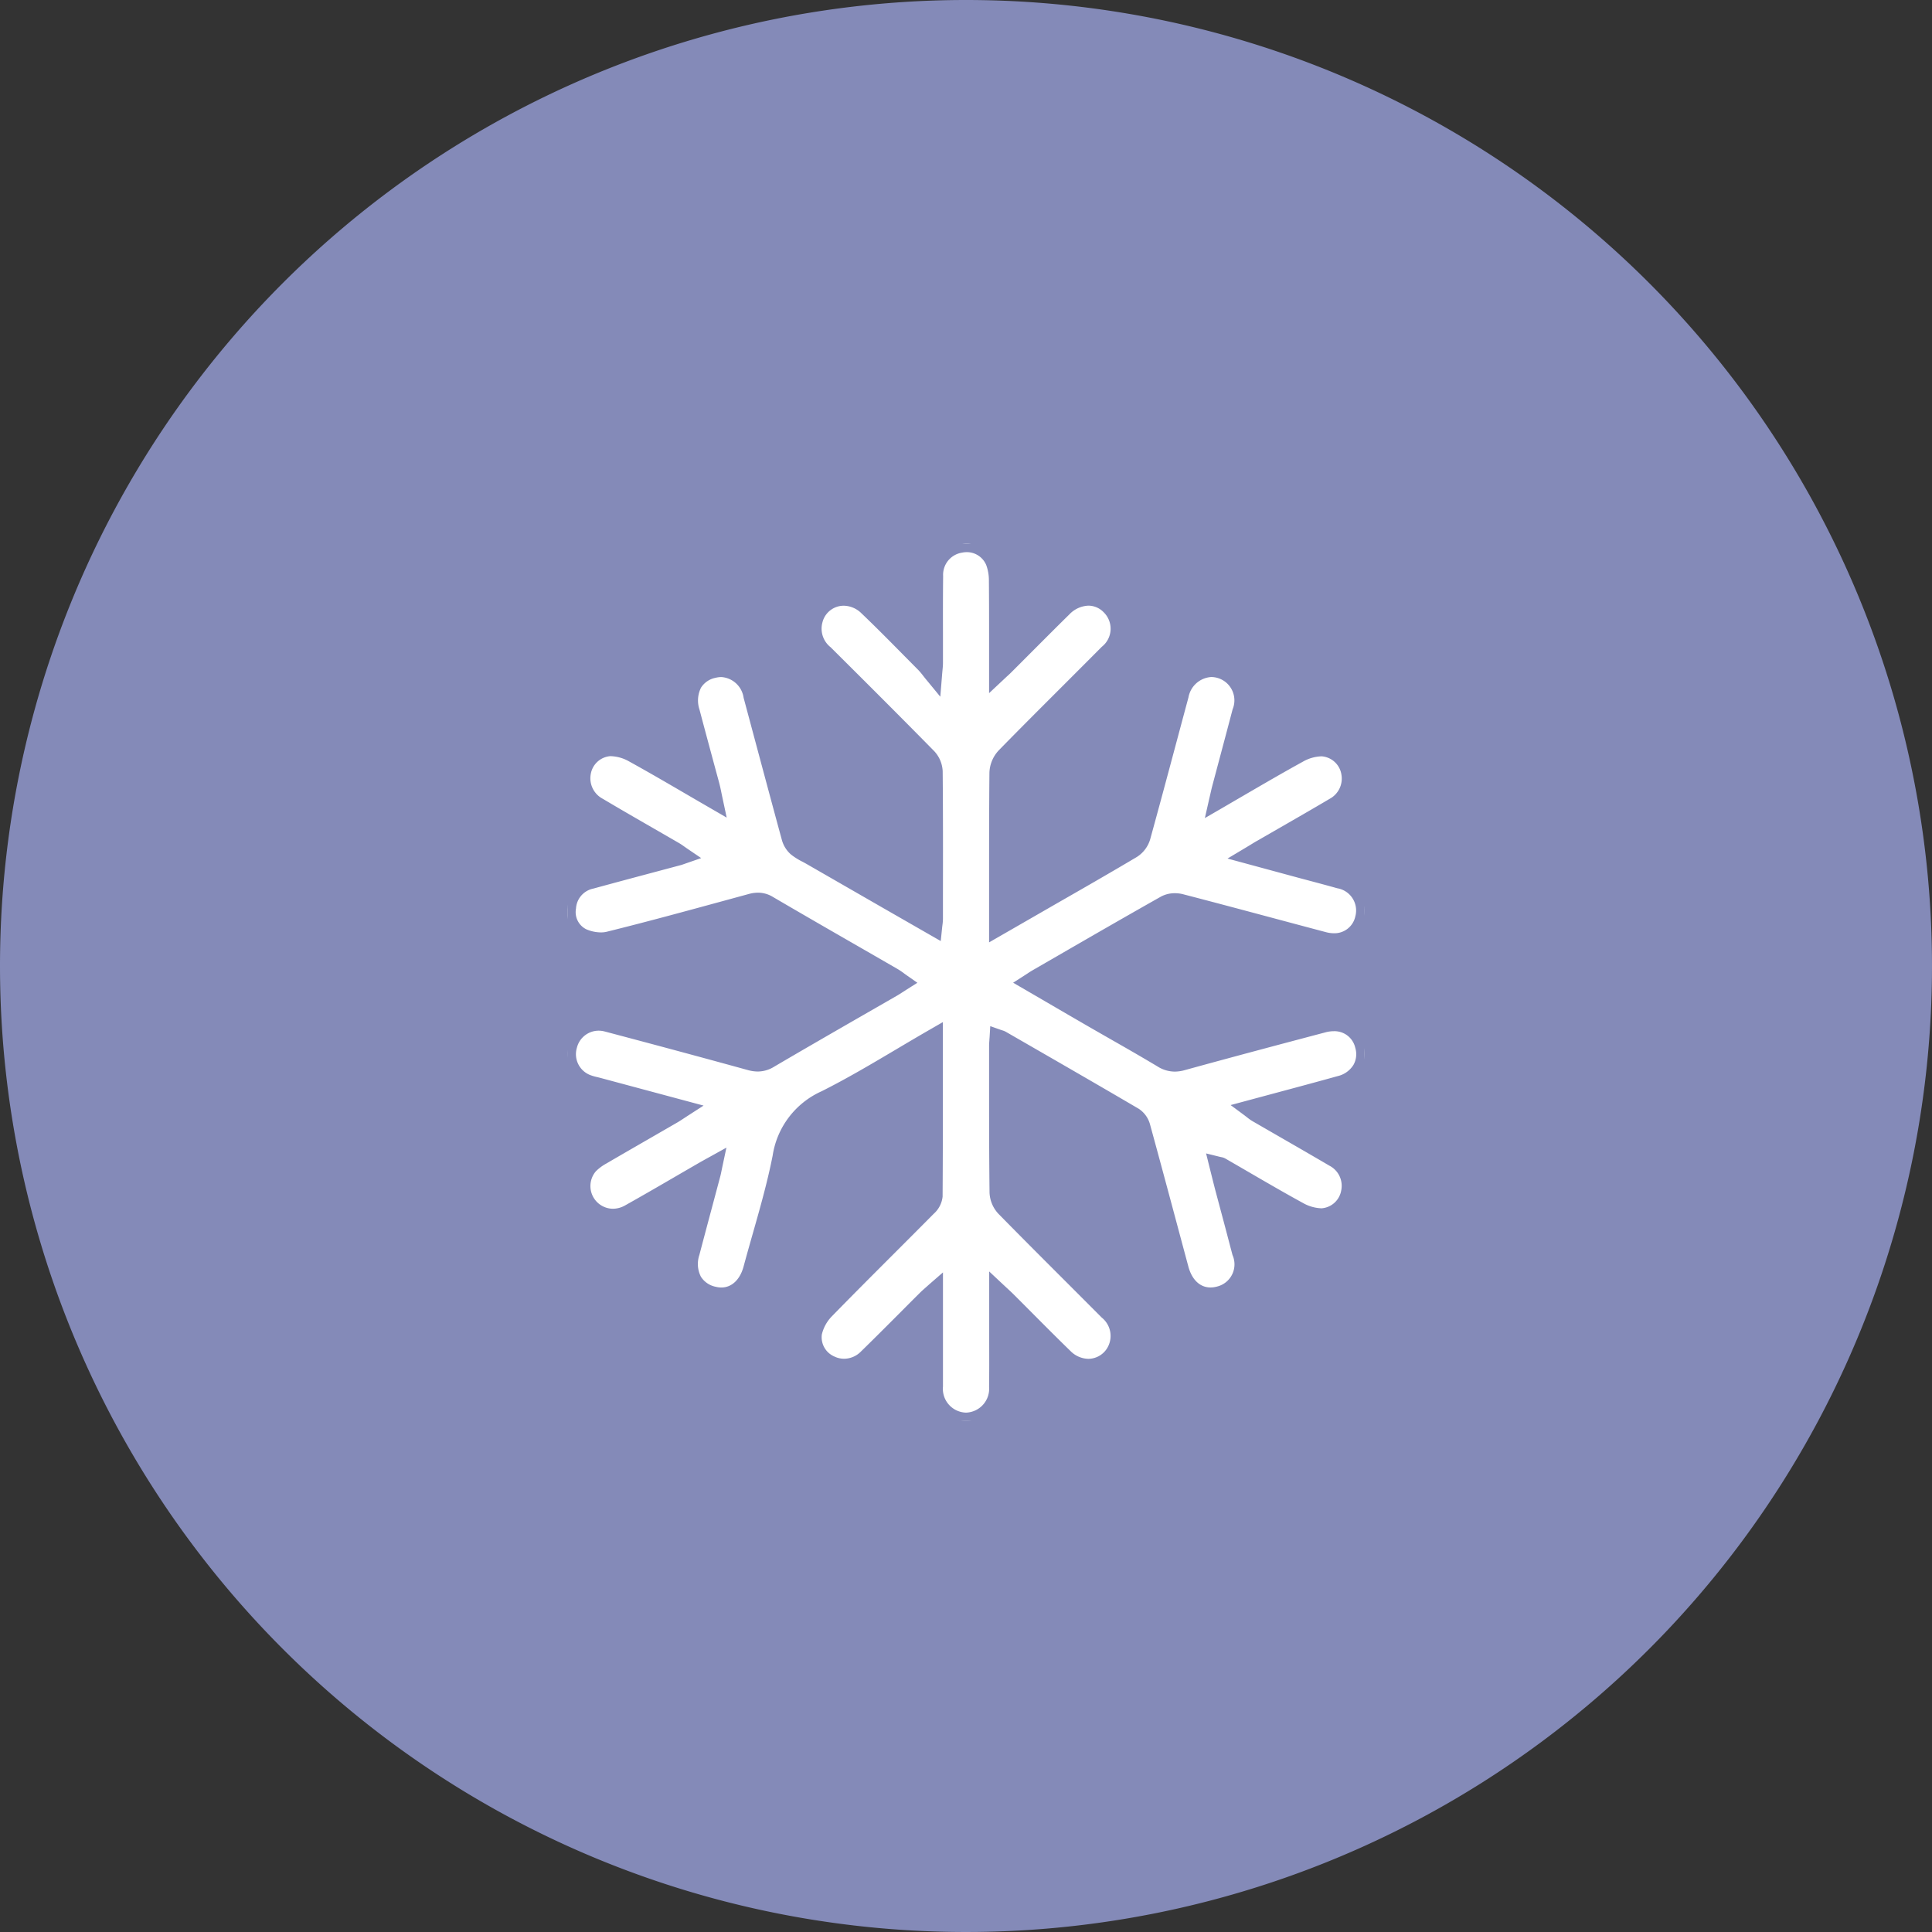 <svg xmlns="http://www.w3.org/2000/svg" xmlns:xlink="http://www.w3.org/1999/xlink" width="115" height="115" viewBox="0 0 115 115">
  <rect x="0" y="0" width="115" height="115" fill="#333333" stroke="none"/>
  <defs>
    <clipPath id="clip-path">
      <rect id="Rectangle_84" data-name="Rectangle 84" width="47.451" height="52.214" fill="#fff" stroke="#848ab8" stroke-width="1"/>
    </clipPath>
  </defs>
  <g id="Cooling_Technology" data-name="Cooling Technology" transform="translate(-257 -815)">
    <path id="Path_96" data-name="Path 96" d="M57.5,0A57.5,57.5,0,1,1,0,57.5,57.5,57.5,0,0,1,57.5,0Z" transform="translate(257 815)" fill="#848ab8"/>
    <g id="Group_228" data-name="Group 228" transform="translate(290.774 847.367)">
      <g id="Group_227" data-name="Group 227" clip-path="url(#clip-path)">
        <path id="Path_333" data-name="Path 333" d="M21.852,29.34c-2.232,1.285-4.311,2.6-6.5,3.7a4.509,4.509,0,0,0-2.641,3.47c-.439,2.24-1.144,4.428-1.737,6.637a1.872,1.872,0,1,1-3.6-.933c.41-1.563.833-3.123,1.248-4.685.042-.159.07-.322.132-.616-.284.157-.473.259-.658.365C6.62,38.13,5.154,39,3.669,39.826a1.849,1.849,0,0,1-2.39-.436,1.825,1.825,0,0,1,.05-2.376,3.183,3.183,0,0,1,.751-.563c1.4-.817,2.8-1.62,4.2-2.43.173-.1.338-.215.605-.388l-5-1.343c-.2-.055-.41-.1-.607-.166a1.864,1.864,0,0,1,1.069-3.568q4.26,1.128,8.51,2.295a1.377,1.377,0,0,0,1.175-.138c2.426-1.426,4.871-2.822,7.308-4.229.179-.1.35-.221.584-.369-.2-.141-.358-.268-.529-.368-2.474-1.43-4.955-2.848-7.42-4.292a1.257,1.257,0,0,0-1.061-.12C8.1,22.1,5.287,22.878,2.457,23.582A2.545,2.545,0,0,1,.9,23.4a1.606,1.606,0,0,1-.885-1.742,1.786,1.786,0,0,1,1.393-1.611c1.741-.476,3.486-.936,5.23-1.4.04-.011.079-.027.219-.076-.191-.13-.326-.235-.472-.32-1.509-.875-3.023-1.739-4.527-2.622A1.867,1.867,0,0,1,.9,13.6a1.78,1.78,0,0,1,1.623-1.446,2.809,2.809,0,0,1,1.364.361c1.6.877,3.166,1.811,4.861,2.792-.088-.4-.141-.7-.217-.984C8.153,12.881,7.759,11.444,7.38,10a1.871,1.871,0,1,1,3.591-.967c.757,2.818,1.506,5.637,2.274,8.452a1.273,1.273,0,0,0,.369.61,5.669,5.669,0,0,0,.861.521L21.8,22.833c.021-.208.05-.359.05-.511,0-2.926.013-5.852-.015-8.777a1.372,1.372,0,0,0-.37-.859q-3.054-3.107-6.152-6.17a1.905,1.905,0,0,1-.61-2,1.851,1.851,0,0,1,3.137-.746C19,4.88,20.112,6.027,21.24,7.161c.161.162.294.352.556.671.03-.383.055-.557.056-.731,0-1.726-.011-3.452.01-5.177A1.83,1.83,0,0,1,23.394.039,1.77,1.77,0,0,1,25.4,1.087a3.133,3.133,0,0,1,.191,1.1c.02,1.6.009,3.2.009,4.8v.748c.244-.229.393-.362.533-.5,1.132-1.13,2.255-2.269,3.4-3.39A1.87,1.87,0,1,1,32.169,6.48c-2.047,2.06-4.114,4.1-6.146,6.176a1.547,1.547,0,0,0-.4.972c-.031,2.841-.019,5.683-.019,8.524v.711l1.77-1.02c2.094-1.207,4.193-2.4,6.272-3.635a1.376,1.376,0,0,0,.562-.748c.78-2.811,1.524-5.633,2.283-8.45a1.871,1.871,0,1,1,3.595.966c-.4,1.544-.818,3.084-1.227,4.626-.052.2-.094.394-.168.71,1.687-.974,3.254-1.906,4.851-2.783a2.84,2.84,0,0,1,1.36-.377,1.79,1.79,0,0,1,1.657,1.486,1.866,1.866,0,0,1-.939,1.975c-1.43.843-2.873,1.663-4.31,2.494-.215.124-.426.255-.761.457l3.1.841c.77.208,1.542.405,2.309.623a1.854,1.854,0,1,1-.941,3.581c-2.841-.751-5.675-1.525-8.52-2.26a1.371,1.371,0,0,0-.929.092c-2.561,1.444-5.1,2.922-7.651,4.391-.122.07-.238.152-.436.279,1.33.773,2.592,1.509,3.857,2.24,1.346.778,2.706,1.533,4.037,2.336a1.426,1.426,0,0,0,1.23.168c2.792-.769,5.59-1.514,8.39-2.253a1.856,1.856,0,1,1,.987,3.572c-1.758.488-3.522.954-5.377,1.454.175.13.289.233.418.308,1.527.885,3.062,1.757,4.583,2.652a1.852,1.852,0,0,1,.94,2.029,1.776,1.776,0,0,1-1.628,1.44,2.838,2.838,0,0,1-1.363-.367c-1.566-.857-3.1-1.77-4.648-2.661a1.169,1.169,0,0,0-.2-.052c.13.517.246.994.371,1.467.334,1.258.678,2.514,1.006,3.774a1.87,1.87,0,1,1-3.6.932c-.758-2.818-1.507-5.638-2.279-8.452a1.12,1.12,0,0,0-.436-.627c-2.627-1.542-5.269-3.059-7.909-4.581a1.625,1.625,0,0,0-.225-.081c-.011.186-.028.343-.029.5,0,2.9-.012,5.809.017,8.713a1.459,1.459,0,0,0,.387.915c2.034,2.074,4.1,4.116,6.148,6.175a1.883,1.883,0,0,1,.345,2.51,1.864,1.864,0,0,1-2.908.193c-1.147-1.115-2.266-2.257-3.4-3.386-.158-.157-.325-.3-.591-.554V46.4c0,1.263.013,2.526,0,3.788a1.877,1.877,0,1,1-3.741-.02c-.01-1.85,0-3.7,0-5.681-.223.2-.374.319-.51.455C20.166,46.113,19,47.3,17.81,48.459a1.867,1.867,0,0,1-2.153.366,1.734,1.734,0,0,1-1-1.866,2.819,2.819,0,0,1,.7-1.29c2.012-2.065,4.068-4.088,6.1-6.137a1.153,1.153,0,0,0,.378-.669c.025-3.135.017-6.27.017-9.524" transform="translate(0 -0.001)" fill="#fff"/>
        <path id="Path_333_-_Outline" data-name="Path 333 - Outline" d="M23.736,52.715h-.024a2.4,2.4,0,0,1-2.355-2.545c-.007-1.287-.006-2.558,0-3.9q0-.313,0-.63l-.846.847c-.766.768-1.558,1.562-2.35,2.333a2.411,2.411,0,0,1-1.685.7,2.348,2.348,0,0,1-1.039-.245,2.215,2.215,0,0,1-1.263-2.422,3.322,3.322,0,0,1,.83-1.53c1.251-1.284,2.538-2.571,3.783-3.816.761-.761,1.547-1.547,2.317-2.324a.931.931,0,0,0,.234-.328c.02-2.514.019-4.988.017-7.608q0-.516,0-1.036c-.417.244-.83.489-1.234.728-1.542.914-3,1.777-4.542,2.551A4,4,0,0,0,13.2,36.608c-.313,1.6-.764,3.184-1.2,4.719-.182.64-.37,1.3-.545,1.952a2.422,2.422,0,0,1-2.289,1.994,2.519,2.519,0,0,1-2.08-1.136,2.638,2.638,0,0,1-.2-2.047c.255-.973.52-1.961.775-2.916q.169-.631.337-1.262l-.989.574c-1.012.588-2.058,1.2-3.1,1.778a2.473,2.473,0,0,1-1.2.32A2.321,2.321,0,0,1,.888,39.7a2.319,2.319,0,0,1,.072-3.025,3.667,3.667,0,0,1,.868-.657c.917-.537,1.852-1.075,2.757-1.6l1.054-.608L5.5,33.779,1.756,32.774l-.183-.047c-.149-.037-.3-.075-.461-.131A2.336,2.336,0,0,1-.395,29.717a2.345,2.345,0,0,1,2.247-1.726,2.442,2.442,0,0,1,.624.082c3.145.833,5.93,1.584,8.515,2.3a1.271,1.271,0,0,0,.334.053.868.868,0,0,0,.454-.14c1.736-1.02,3.509-2.041,5.225-3.028l2-1.154-2.181-1.258c-1.675-.965-3.406-1.962-5.1-2.956a.724.724,0,0,0-.38-.115,1.144,1.144,0,0,0-.3.046l-1.188.324c-2.381.649-4.843,1.32-7.28,1.926a2.416,2.416,0,0,1-.582.067,3.236,3.236,0,0,1-1.3-.282A2.108,2.108,0,0,1-.481,21.6a2.277,2.277,0,0,1,1.758-2.036c1.2-.328,2.425-.655,3.608-.97l.753-.2L4.5,17.734c-.95-.548-1.932-1.114-2.9-1.679A2.36,2.36,0,0,1,.417,13.488a2.279,2.279,0,0,1,2.1-1.835h.072a3.343,3.343,0,0,1,1.548.424c1.17.642,2.31,1.306,3.516,2.01l.364.212c-.15-.565-.3-1.137-.454-1.691-.218-.811-.444-1.649-.661-2.476a2.673,2.673,0,0,1,.2-2.071A2.317,2.317,0,0,1,8.571,7.011a2.435,2.435,0,0,1,.6-.076,2.407,2.407,0,0,1,2.286,1.971q.311,1.157.62,2.313c.539,2.012,1.1,4.093,1.654,6.137a.783.783,0,0,0,.21.36,3.043,3.043,0,0,0,.524.324c.086.046.175.094.264.145l4.507,2.593L21.351,22q0-.533,0-1.065c0-2.42.007-4.923-.016-7.383a.88.88,0,0,0-.226-.514c-2.019-2.055-4.06-4.089-6.148-6.166a2.39,2.39,0,0,1-.737-2.492,2.286,2.286,0,0,1,2.221-1.689,2.52,2.52,0,0,1,1.741.724c.882.845,1.754,1.726,2.6,2.578l.568.574q0-.619,0-1.239c0-1.116,0-2.271.01-3.408A2.338,2.338,0,0,1,23.293-.451a2.321,2.321,0,0,1,.47-.048,2.246,2.246,0,0,1,2.1,1.4,3.586,3.586,0,0,1,.227,1.285c.015,1.188.013,2.394.011,3.56q0,.408,0,.816l.829-.831c.735-.737,1.494-1.5,2.25-2.242a2.638,2.638,0,0,1,1.833-.805,2.282,2.282,0,0,1,1.623.692,2.3,2.3,0,0,1,.693,1.717,2.642,2.642,0,0,1-.809,1.738c-.736.741-1.486,1.491-2.212,2.216-1.293,1.293-2.631,2.629-3.931,3.957a1.05,1.05,0,0,0-.258.628c-.024,2.2-.022,4.445-.02,6.613q0,.875,0,1.75l1.02-.588,1.45-.834c1.583-.911,3.221-1.852,4.817-2.8a.884.884,0,0,0,.335-.452c.545-1.965,1.082-3.969,1.6-5.907q.34-1.27.681-2.54a2.442,2.442,0,0,1,2.318-1.951,2.413,2.413,0,0,1,1.175.314,2.376,2.376,0,0,1,1.068,2.86c-.263,1.009-.536,2.032-.8,3.021l-.31,1.164.35-.2c1.2-.7,2.329-1.355,3.491-1.994a3.4,3.4,0,0,1,1.559-.439h.054a2.279,2.279,0,0,1,2.135,1.885,2.353,2.353,0,0,1-1.175,2.506c-.975.575-1.972,1.148-2.936,1.7l-1.118.644.093.025,1.869.507.794.212c.5.132,1.014.269,1.521.412a2.336,2.336,0,0,1,1.765,2.9,2.265,2.265,0,0,1-2.238,1.74,2.874,2.874,0,0,1-.732-.1c-1.065-.281-2.146-.571-3.192-.851-1.745-.467-3.548-.949-5.326-1.409a.893.893,0,0,0-.217-.025.755.755,0,0,0-.341.068c-2.051,1.157-4.126,2.355-6.132,3.514l-1.227.709.432.252c.93.541,1.807,1.052,2.7,1.567.434.251.878.5,1.307.749.9.514,1.832,1.045,2.738,1.591a.952.952,0,0,0,.511.164,1.236,1.236,0,0,0,.327-.051c2.845-.784,5.716-1.547,8.4-2.255a2.91,2.91,0,0,1,.742-.1,2.262,2.262,0,0,1,2.242,1.716,2.3,2.3,0,0,1-.187,1.768,2.507,2.507,0,0,1-1.549,1.153c-1.218.338-2.419.66-3.69,1l-.606.163,1.12.645c.958.552,1.949,1.122,2.919,1.692a2.345,2.345,0,0,1,1.174,2.575,2.285,2.285,0,0,1-2.1,1.825,3.333,3.333,0,0,1-1.616-.428c-1.126-.616-2.251-1.27-3.34-1.9l-.52-.3c.034.132.067.262.1.392q.2.749.4,1.5c.2.746.408,1.517.606,2.279a2.337,2.337,0,0,1-1.627,3.09,2.468,2.468,0,0,1-.65.09A2.421,2.421,0,0,1,36,43.277q-.31-1.154-.619-2.308c-.54-2.014-1.1-4.1-1.659-6.141a.659.659,0,0,0-.207-.328c-2.209-1.3-4.467-2.6-6.65-3.855l-.759-.437q0,.72,0,1.441c0,2.284,0,4.646.019,6.967a.972.972,0,0,0,.244.569c1.35,1.376,2.736,2.762,4.078,4.1.678.678,1.379,1.378,2.067,2.07a2.385,2.385,0,0,1,.4,3.15,2.312,2.312,0,0,1-1.9,1.01,2.533,2.533,0,0,1-1.76-.746c-.772-.75-1.543-1.524-2.288-2.273l-.854-.856V46.4q0,.58,0,1.16c0,.863.005,1.755-.007,2.635A2.416,2.416,0,0,1,23.736,52.715Zm-1.381-9.342v1.112c0,.605,0,1.2,0,1.783,0,1.343,0,2.612,0,3.9a1.417,1.417,0,0,0,1.364,1.551h.014A1.423,1.423,0,0,0,25.1,50.181c.012-.871.009-1.759.007-2.618q0-.582,0-1.164V43.317l.842.789.248.23c.137.127.245.227.354.335q.561.559,1.119,1.121c.742.746,1.51,1.517,2.276,2.261a1.54,1.54,0,0,0,1.064.464,1.325,1.325,0,0,0,1.087-.586,1.4,1.4,0,0,0-.29-1.869c-.687-.69-1.388-1.39-2.065-2.068-1.343-1.342-2.732-2.73-4.085-4.11a1.953,1.953,0,0,1-.53-1.26C25.1,36.3,25.1,33.934,25.1,31.647q0-.87,0-1.741c0-.124.009-.239.018-.361,0-.054.008-.109.012-.168l.04-.663.626.221.088.029a1.02,1.02,0,0,1,.221.091l1.253.722c2.185,1.259,4.444,2.561,6.657,3.86a1.616,1.616,0,0,1,.665.926c.562,2.047,1.121,4.131,1.661,6.147q.309,1.154.619,2.307c.214.8.7,1.252,1.321,1.252a1.468,1.468,0,0,0,.386-.054,1.36,1.36,0,0,0,.923-1.874c-.2-.758-.4-1.527-.6-2.271q-.2-.75-.4-1.5c-.087-.327-.167-.651-.253-.994-.039-.157-.079-.316-.12-.479l-.2-.807.808.2.1.022a.744.744,0,0,1,.237.082q.661.381,1.322.766c1.083.629,2.2,1.28,3.317,1.89a2.383,2.383,0,0,0,1.075.306H44.9A1.281,1.281,0,0,0,46.059,38.5a1.348,1.348,0,0,0-.707-1.483c-.966-.568-1.955-1.137-2.911-1.688q-.835-.481-1.669-.963a2.69,2.69,0,0,1-.313-.222c-.046-.036-.1-.075-.152-.117l-.83-.615,1-.269,1.692-.455c1.269-.34,2.467-.662,3.682-1a1.5,1.5,0,0,0,.945-.68,1.3,1.3,0,0,0,.1-1.006,1.265,1.265,0,0,0-1.279-.987,1.911,1.911,0,0,0-.487.066c-2.676.707-5.544,1.469-8.385,2.252a2.214,2.214,0,0,1-.593.087,1.93,1.93,0,0,1-1.028-.308c-.9-.54-1.821-1.068-2.717-1.579-.43-.246-.875-.5-1.312-.752-.894-.517-1.773-1.028-2.7-1.569l-1.155-.672-.708-.411.689-.442.18-.117c.1-.068.185-.121.276-.174l1.515-.875c2.008-1.16,4.085-2.36,6.141-3.519a1.723,1.723,0,0,1,.833-.2,1.892,1.892,0,0,1,.467.057c1.781.461,3.587.944,5.333,1.411,1.045.28,2.126.569,3.189.85a1.875,1.875,0,0,0,.477.065A1.269,1.269,0,0,0,46.9,22.181a1.341,1.341,0,0,0-1.074-1.674c-.5-.141-1.01-.277-1.5-.408l-.8-.213-1.87-.507-2.364-.641,1.005-.6.3-.181c.18-.109.322-.2.469-.28l1.379-.794c.962-.553,1.956-1.125,2.927-1.7a1.367,1.367,0,0,0,.7-1.444,1.286,1.286,0,0,0-1.179-1.086,2.37,2.37,0,0,0-1.107.315c-1.151.633-2.277,1.288-3.47,1.982q-.675.393-1.372.8l-1,.579L38.2,15.2c.026-.11.048-.206.068-.292.038-.165.068-.3.1-.43q.213-.8.428-1.608c.264-.988.536-2.01.8-3.016a1.389,1.389,0,0,0-1.275-1.921,1.472,1.472,0,0,0-1.353,1.212q-.342,1.269-.681,2.538c-.519,1.94-1.057,3.947-1.6,5.916a1.873,1.873,0,0,1-.789,1.044c-1.6.95-3.242,1.893-4.828,2.8l-1.448.834L25.1,23.728V22.152q0-.952,0-1.9c0-2.171,0-4.416.02-6.626a2.04,2.04,0,0,1,.544-1.316c1.3-1.332,2.643-2.67,3.938-3.965.725-.725,1.475-1.474,2.21-2.214a1.367,1.367,0,0,0,.116-2.046,1.272,1.272,0,0,0-.914-.4,1.649,1.649,0,0,0-1.133.518c-.752.739-1.51,1.5-2.243,2.234q-.575.577-1.151,1.152c-.1.1-.2.2-.332.315l-.213.2-.842.789v-1.9q0-.623,0-1.247c0-1.163,0-2.365-.011-3.546a2.643,2.643,0,0,0-.156-.925A1.25,1.25,0,0,0,23.763.5,1.319,1.319,0,0,0,23.5.528a1.334,1.334,0,0,0-1.135,1.4c-.014,1.13-.012,2.281-.01,3.394q0,.889,0,1.778c0,.132-.012.256-.028.426-.009.093-.019.2-.03.343l-.1,1.236-.787-.957c-.1-.116-.174-.215-.242-.3a4.077,4.077,0,0,0-.282-.334l-.812-.82c-.838-.847-1.7-1.723-2.577-2.559a1.526,1.526,0,0,0-1.049-.446,1.305,1.305,0,0,0-1.262.972,1.407,1.407,0,0,0,.483,1.5c2.09,2.079,4.134,4.116,6.156,6.174a1.868,1.868,0,0,1,.513,1.205c.023,2.465.02,4.97.016,7.393q0,.694,0,1.388a2.964,2.964,0,0,1-.031.38c-.007.056-.015.115-.021.181l-.079.767-3.486-2-4.508-2.593c-.075-.043-.154-.085-.236-.129a3.827,3.827,0,0,1-.7-.443,1.77,1.77,0,0,1-.529-.86c-.558-2.045-1.115-4.127-1.655-6.141q-.31-1.156-.62-2.313A1.435,1.435,0,0,0,9.168,7.935a1.435,1.435,0,0,0-.351.045,1.325,1.325,0,0,0-.864.587,1.709,1.709,0,0,0-.089,1.309c.216.824.442,1.66.66,2.47.163.605.332,1.231.5,1.847.055.206.1.409.146.644.023.111.048.231.076.361L9.481,16.3l-.98-.567q-.691-.4-1.358-.789c-1.2-.7-2.335-1.361-3.494-2a2.35,2.35,0,0,0-1.067-.3H2.542a1.282,1.282,0,0,0-1.15,1.057,1.378,1.378,0,0,0,.719,1.483C3.07,15.755,4.05,16.32,5,16.867q.819.472,1.637.945c.116.067.22.141.33.219.053.037.109.077.172.12l.824.56-.941.326L6.9,19.08c-.051.018-.087.031-.131.043l-1.625.434c-1.181.315-2.4.641-3.6.969A1.285,1.285,0,0,0,.512,21.713a1.141,1.141,0,0,0,.6,1.23,2.232,2.232,0,0,0,.885.191,1.42,1.42,0,0,0,.341-.038c2.427-.6,4.883-1.273,7.259-1.921l1.189-.324a2.118,2.118,0,0,1,.559-.082,1.713,1.713,0,0,1,.886.253c1.693.992,3.423,1.989,5.1,2.952q1.161.669,2.321,1.338a4.244,4.244,0,0,1,.386.261c.057.041.116.085.18.13l.614.43-.633.4-.213.137c-.139.09-.259.168-.389.243l-2.088,1.2c-1.713.986-3.485,2.006-5.217,3.024a1.86,1.86,0,0,1-.961.278,2.245,2.245,0,0,1-.6-.089c-2.582-.712-5.364-1.462-8.505-2.293a1.442,1.442,0,0,0-.368-.049A1.336,1.336,0,0,0,.565,30a1.332,1.332,0,0,0,.879,1.656c.113.04.238.071.369.1l.2.052,3.745,1.005,2.347.63-.948.611-.238.156c-.14.092-.261.172-.388.245l-1.449.836c-.9.52-1.837,1.058-2.751,1.593a2.784,2.784,0,0,0-.635.468A1.351,1.351,0,0,0,2.71,39.583a1.472,1.472,0,0,0,.715-.193c1.033-.578,2.076-1.184,3.084-1.77q.667-.388,1.335-.774c.126-.073.255-.143.4-.225l.262-.144.959-.532-.228,1.073c-.021.1-.039.186-.054.261-.03.146-.053.262-.084.38q-.236.886-.473,1.772c-.255.954-.519,1.941-.774,2.912a1.672,1.672,0,0,0,.094,1.285,1.355,1.355,0,0,0,.884.6,1.37,1.37,0,0,0,.335.043c.618,0,1.112-.468,1.323-1.253.177-.658.366-1.323.549-1.966.431-1.515.876-3.081,1.181-4.638a5.021,5.021,0,0,1,2.907-3.821c1.512-.758,2.954-1.613,4.481-2.518.647-.384,1.317-.78,1.994-1.17l.75-.432v.865q0,.958,0,1.9c0,2.624,0,5.1-.017,7.624a1.585,1.585,0,0,1-.523,1.016c-.771.779-1.559,1.566-2.32,2.328-1.243,1.243-2.528,2.528-3.774,3.806a2.313,2.313,0,0,0-.57,1.05,1.245,1.245,0,0,0,.731,1.31,1.324,1.324,0,0,0,.594.14,1.417,1.417,0,0,0,.988-.417c.786-.766,1.576-1.558,2.34-2.323q.595-.6,1.191-1.192c.1-.1.206-.191.327-.3.061-.053.128-.111.2-.178Z" transform="translate(0 -0.001)" fill="#848ab8"/>
      </g>
    </g>
  </g>
</svg>
